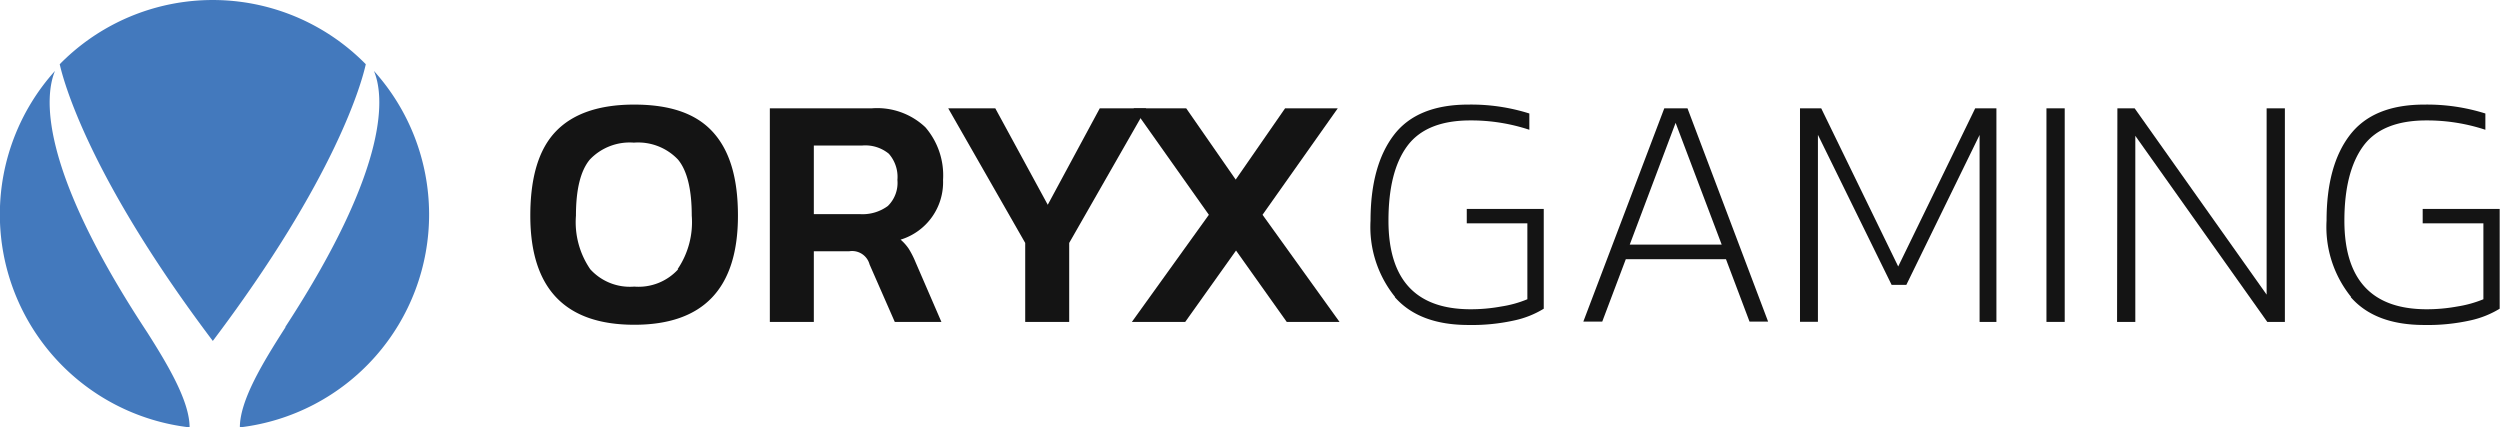 <svg xmlns="http://www.w3.org/2000/svg" viewBox="0 0 227.32 38.86"><defs><style>.cls-1{fill:#4379bd;}.cls-2{fill:#141414;}</style></defs><g id="Camada_2" data-name="Camada 2"><g id="Camada_1-2" data-name="Camada 1"><path id="a" class="cls-1" d="M13.38,30.21C3.29,14.9,4.13,8.54,5,6.45A19.49,19.49,0,0,0,17.24,38.86c0-2.33-1.9-5.57-3.86-8.65"/><path id="b" class="cls-1" d="M19.35,31C30.61,16.08,32.92,7.39,33.26,5.84a19.5,19.5,0,0,0-27.83,0C5.78,7.39,8.09,16.08,19.35,31"/><path id="c" class="cls-1" d="M34,6.45c.87,2.06,1.7,8.31-8.05,23.27l0,.05c-2.06,3.21-4.14,6.64-4.14,9.09A19.49,19.49,0,0,0,34,6.45"/><path id="d" class="cls-2" d="M61.67,24.48a4.87,4.87,0,0,1-4,1.58,4.86,4.86,0,0,1-4-1.58,7.56,7.56,0,0,1-1.3-4.87c0-2.39.42-4.1,1.27-5.11a5,5,0,0,1,4-1.53,5,5,0,0,1,4,1.53c.84,1,1.26,2.72,1.26,5.11a7.62,7.62,0,0,1-1.29,4.87ZM48.22,19.61q0,9.91,9.44,9.92t9.44-9.92c0-3.5-.78-6-2.34-7.67s-3.93-2.43-7.1-2.43-5.55.81-7.11,2.43S48.22,16.11,48.22,19.61Z"/><path id="e" class="cls-2" d="M74,19.47V13.23h4.43a3.36,3.36,0,0,1,2.39.75,3.19,3.19,0,0,1,.78,2.38,2.94,2.94,0,0,1-.87,2.37,3.87,3.87,0,0,1-2.54.74ZM70,29.27H74V22.85h3.2a1.64,1.64,0,0,1,1.87,1.2l2.29,5.22H85.6l-2.35-5.43a8.23,8.23,0,0,0-.62-1.22,4.19,4.19,0,0,0-.74-.83,5.46,5.46,0,0,0,3.86-5.43,6.69,6.69,0,0,0-1.61-4.79,6.37,6.37,0,0,0-4.87-1.72H70Z"/><path id="f" class="cls-2" d="M93.22,22.09l-7-12.24H90.5l4.77,8.77L100,9.85h4.22l-7,12.24v7.18H93.22Z"/><path id="g" class="cls-2" d="M109.92,19.53l-6.85-9.68h4.79l4.5,6.48,4.49-6.48h4.79l-6.84,9.68,7,9.74H117l-4.61-6.49-4.62,6.49h-4.85Z"/><path id="h" class="cls-2" d="M126.85,27a10.12,10.12,0,0,1-2.23-6.94c0-3.33.71-5.93,2.12-7.78s3.68-2.77,6.77-2.77a17.52,17.52,0,0,1,5.55.81V11.8a16.85,16.85,0,0,0-5.37-.85c-2.69,0-4.6.79-5.74,2.34s-1.7,3.82-1.7,6.77q0,8.06,7.47,8.06a15.29,15.29,0,0,0,2.78-.25,10.25,10.25,0,0,0,2.38-.66v-6.9h-5.51V19h7v9.07a8.52,8.52,0,0,1-2.65,1.06,17.79,17.79,0,0,1-4.2.42q-4.46,0-6.69-2.53"/><path id="i" class="cls-2" d="M148.19,22.24l4.17-11.07,4.19,11.07Zm-4.22,7h1.72l2.14-5.67h9.11l2.14,5.67h1.69L153.44,9.85h-2.11Z"/><path id="j" class="cls-2" d="M163.67,9.85h1.93l7,14.38,7-14.38h1.93V29.27H180v-17l-6.66,13.63H172L165.3,12.26v17h-1.63Z"/><path id="k" class="cls-2" d="M186.08,29.27h1.66V9.85h-1.66Z"/><path id="l" class="cls-2" d="M192.53,9.85h1.57l12,16.94V9.85h1.66V29.27h-1.6l-12-16.92V29.27h-1.66Z"/><path id="m" class="cls-2" d="M213.78,27a10.12,10.12,0,0,1-2.23-6.94c0-3.33.7-5.93,2.12-7.78s3.67-2.77,6.77-2.77a17.61,17.61,0,0,1,5.55.81V11.8a16.9,16.9,0,0,0-5.37-.85c-2.69,0-4.61.79-5.74,2.34s-1.71,3.82-1.71,6.77q0,8.06,7.48,8.06a15.37,15.37,0,0,0,2.78-.25,10.53,10.53,0,0,0,2.38-.66v-6.9h-5.52V19h7v9.07a8.63,8.63,0,0,1-2.65,1.06,17.79,17.79,0,0,1-4.2.42c-3,0-5.21-.84-6.69-2.53"/></g></g></svg>